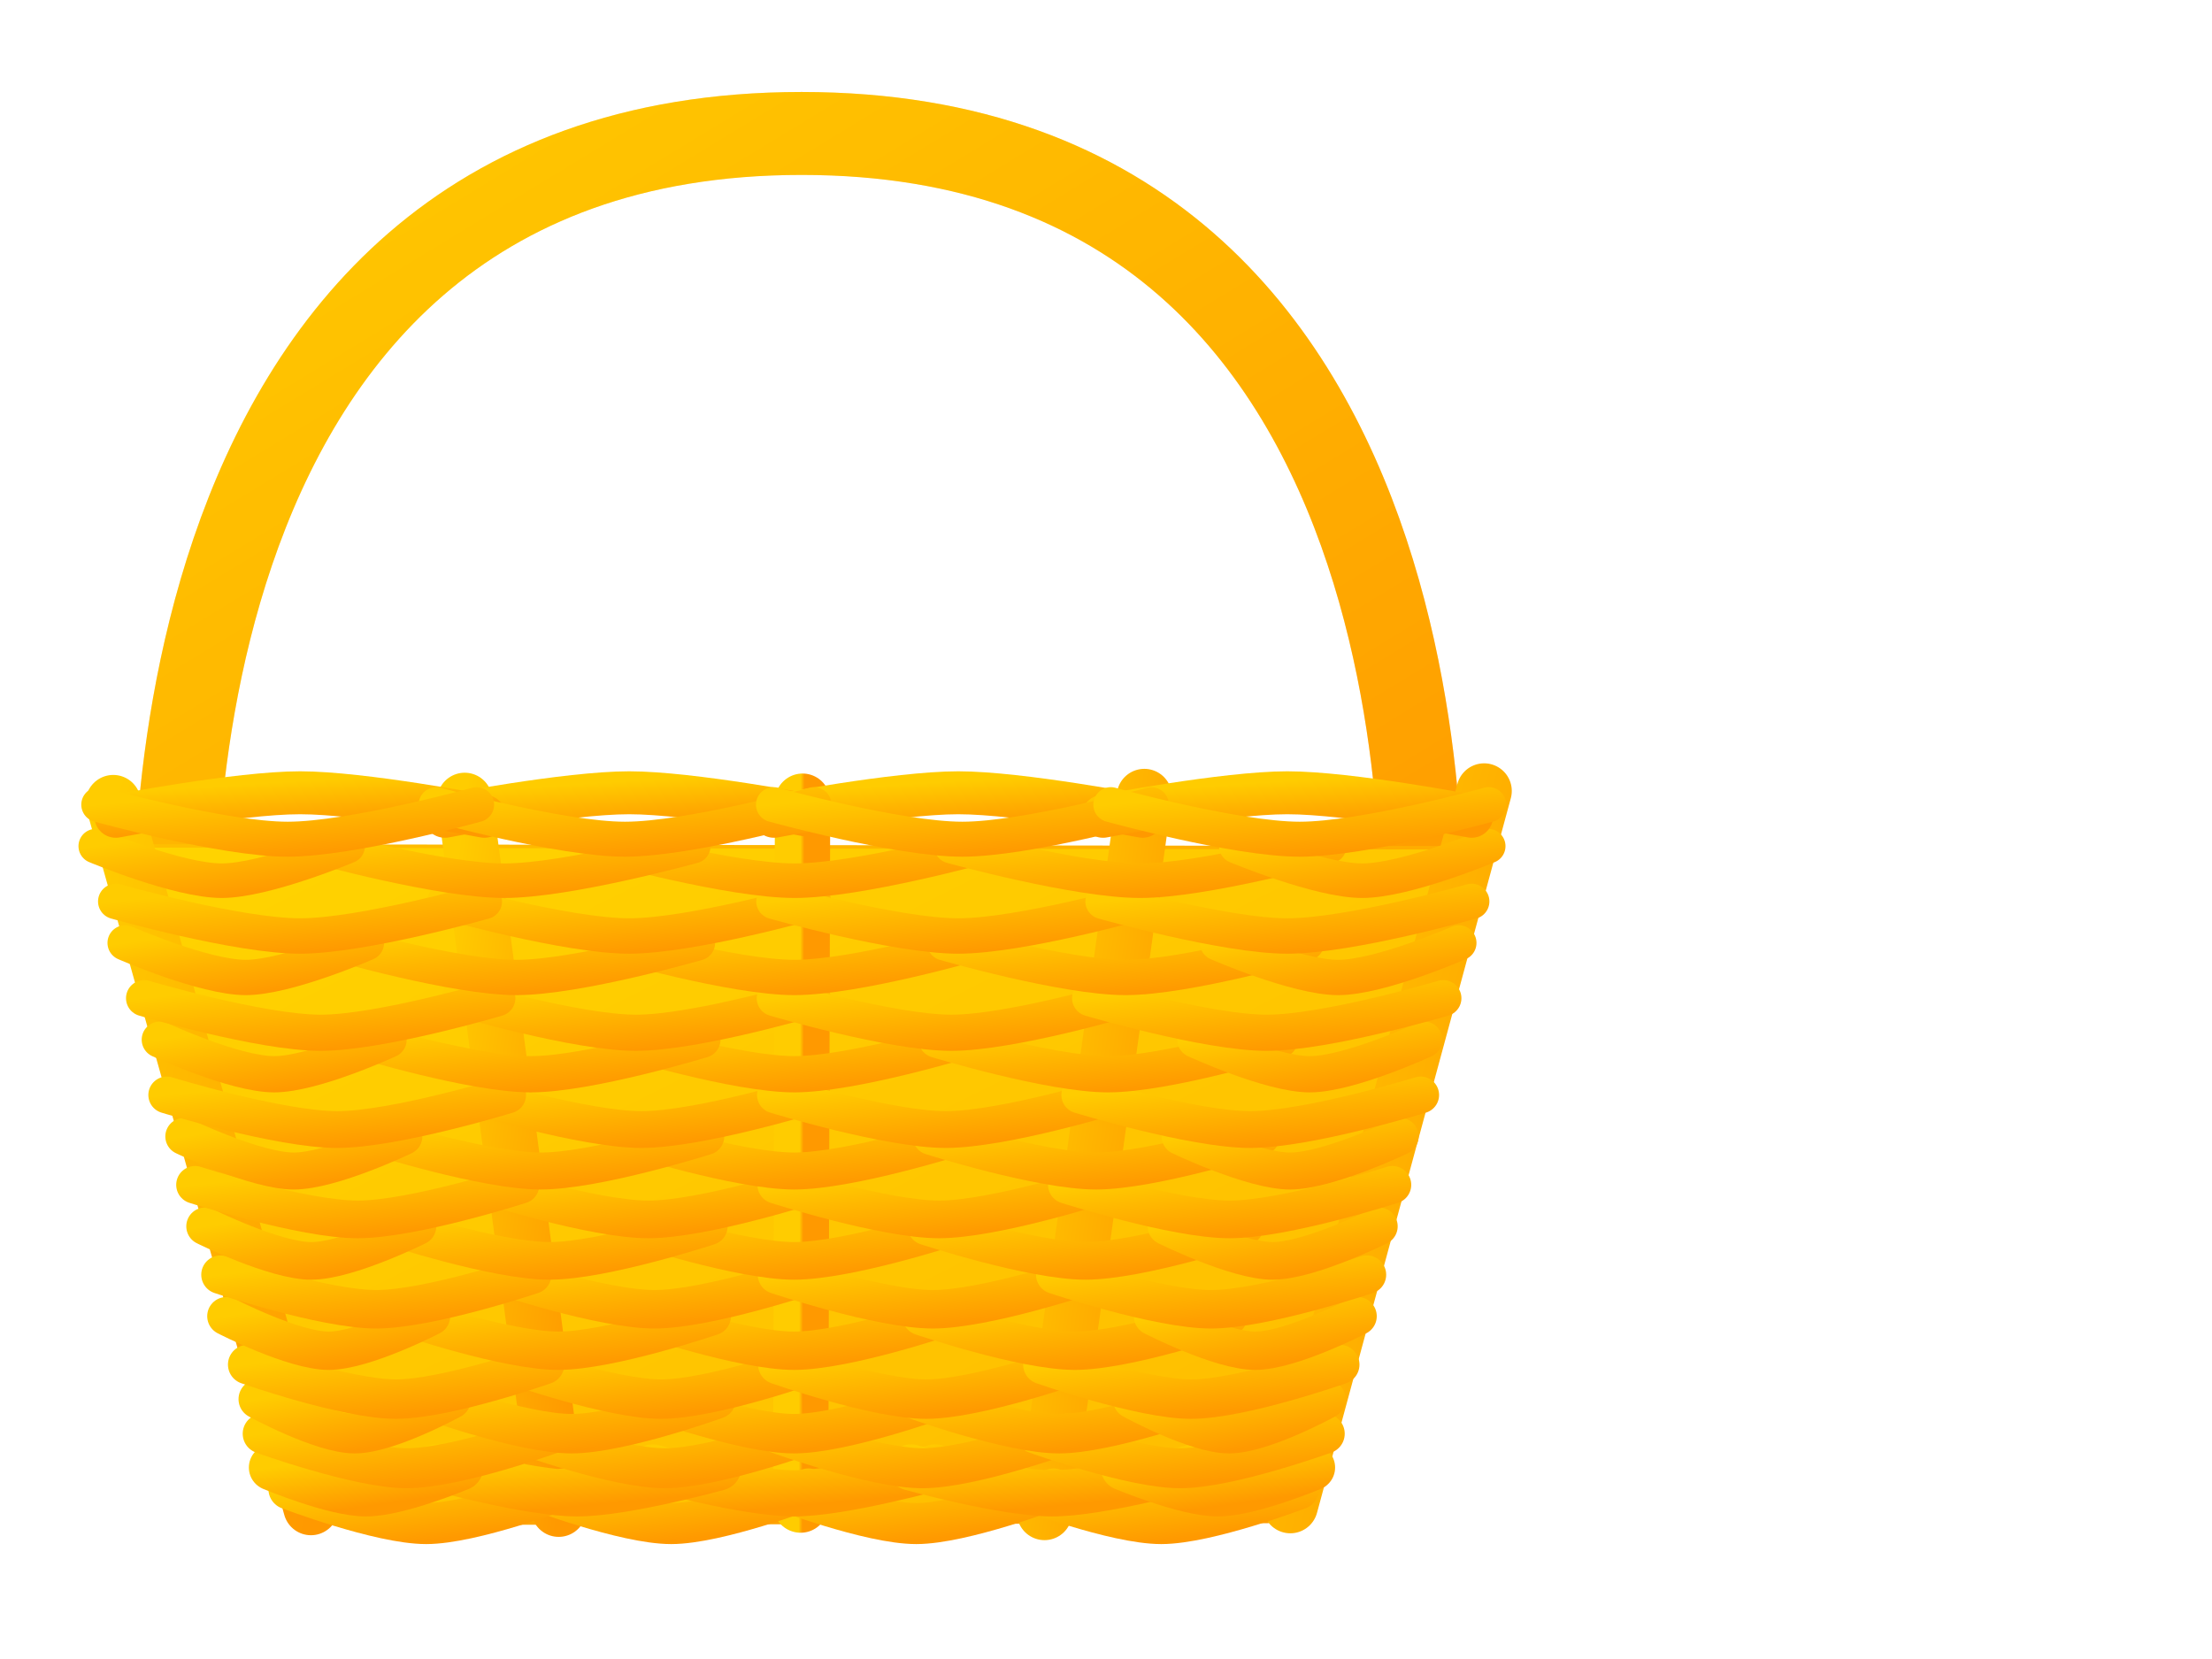 <?xml version="1.0"?><svg width="640" height="480" xmlns="http://www.w3.org/2000/svg">
 <title>yellow basket</title>
 <defs>
  <filter color-interpolation-filters="sRGB" id="filter4456">
   <feGaussianBlur stdDeviation="6" id="feGaussianBlur4458"/>
   <feGaussianBlur stdDeviation="6" id="feGaussianBlur4466"/>
  </filter>
  <linearGradient y2="1" x2="1" y1="0" x1="0" id="svg_9">
   <stop stop-color="#ffcc00" offset="0"/>
   <stop stop-color="#ff9900" offset="1"/>
  </linearGradient>
  <linearGradient y2="1" x2="1" y1="0" x1="0" id="svg_11">
   <stop stop-color="#ffbf00" offset="0"/>
   <stop stop-color="#ff9900" offset="1"/>
  </linearGradient>
  <linearGradient y2="1" x2="1" y1="0" x1="0" id="svg_12">
   <stop stop-color="#ffd400" offset="0"/>
   <stop stop-color="#ffbb00" offset="1"/>
  </linearGradient>
 </defs>
 <g>
  <title>Layer 1</title>
  <g display="inline" id="layer5">
   <path fill="none" stroke="url(#svg_9)" stroke-width="24" stroke-linecap="round" stroke-linejoin="round" stroke-miterlimit="4" d="m50.85,280.572c0,0 -16.312,-241.959 181.076,-241.959c197.388,0 179.076,241.959 179.076,241.959" id="path4430"/>
   <path opacity="0.5" fill="none" stroke="url(#svg_9)" stroke-width="24" stroke-linecap="round" stroke-linejoin="round" stroke-miterlimit="4" filter="url(#filter4456)" id="path4454" d="m50.85,280.572c0,0 -16.312,-241.959 181.076,-241.959c197.388,0 179.076,241.959 179.076,241.959"/>
  </g>
  <g display="inline" id="layer2">
   <path stroke="url(#svg_11)" fill="url(#svg_12)" id="rect4031" d="m35.074,244.733l388.715,0.56l-57.131,194.917l-269.972,0.561l-61.612,-196.038z"/>
  </g>
  <g display="inline" id="layer3">
   <path fill="#f9f904" stroke="url(#svg_9)" stroke-width="16" stroke-linecap="round" stroke-linejoin="round" stroke-miterlimit="4" id="path2988" d="m232.207,231.807l-0.56,203.66"/>
   <path fill="#f9f904" stroke="url(#svg_9)" stroke-width="16" stroke-linecap="round" stroke-linejoin="round" stroke-miterlimit="4" id="path3760" d="m32.767,232.213l57.199,203.975"/>
   <path fill="#f9f904" stroke="url(#svg_9)" stroke-width="16" stroke-linecap="round" stroke-linejoin="round" stroke-miterlimit="4" d="m134.447,231.571l27.199,205.095" id="path3762"/>
   <path fill="#f9f904" stroke="url(#svg_9)" stroke-width="16" stroke-linecap="round" stroke-linejoin="round" stroke-miterlimit="4" d="m429.406,228.852l-56.079,206.776" id="path3766"/>
   <path fill="#f9f904" stroke="url(#svg_9)" stroke-width="16" stroke-linecap="round" stroke-linejoin="round" stroke-miterlimit="4" id="path3768" d="m331.086,230.45l-28.878,207.161"/>
  </g>
  <g display="inline" id="layer4">
   <g id="g3123">
    <path fill="none" stroke="url(#svg_9)" stroke-width="11.877" stroke-linecap="round" stroke-linejoin="round" id="path3125" d="m154.498,430.811c0,0 26.258,10 39.701,10c13.443,0 39.701,-10 39.701,-10"/>
    <path fill="none" stroke="url(#svg_9)" stroke-width="11.877" stroke-linecap="round" stroke-linejoin="round" d="m225.393,430.811c0,0 26.258,10 39.701,10c13.443,0 39.701,-10 39.701,-10" id="path3127"/>
    <path fill="none" stroke="url(#svg_9)" stroke-width="11.877" stroke-linecap="round" stroke-linejoin="round" id="path3129" d="m296.288,430.811c0,0 26.258,10 39.701,10c13.443,0 39.701,-10 39.701,-10"/>
    <path fill="none" stroke="url(#svg_9)" stroke-width="11.877" stroke-linecap="round" stroke-linejoin="round" d="m83.603,430.811c0,0 26.258,10 39.701,10c13.443,0 39.701,-10 39.701,-10" id="path3131"/>
   </g>
   <g display="inline" id="g4019">
    <path fill="none" stroke="url(#svg_9)" stroke-width="13.379" stroke-linecap="round" stroke-linejoin="round" id="path4021" d="m188.905,424.592c0,0 27.001,7.479 40.824,7.479c13.823,0 40.824,-7.479 40.824,-7.479"/>
    <path fill="none" stroke="url(#svg_9)" stroke-width="13.379" stroke-linecap="round" stroke-linejoin="round" d="m263.593,424.592c0,0 27.001,7.479 40.824,7.479c13.823,0 40.824,-7.479 40.824,-7.479" id="path4023"/>
    <path fill="none" stroke="url(#svg_9)" stroke-width="13.379" stroke-linecap="round" stroke-linejoin="round" id="path4025" d="m126.167,424.592c0,0 27.001,7.479 40.824,7.479c13.823,0 40.824,-7.479 40.824,-7.479"/>
    <path fill="none" stroke="url(#svg_9)" stroke-width="13.379" stroke-linecap="round" stroke-linejoin="round" d="m78.694,424.592c0,0 17.809,7.479 27.217,7.479c9.408,0 27.217,-7.479 27.217,-7.479" id="path4027"/>
    <path fill="none" stroke="url(#svg_9)" stroke-width="13.379" stroke-linecap="round" stroke-linejoin="round" id="path4029" d="m379.597,424.592c0,0 -17.809,7.479 -27.217,7.479c-9.408,0 -27.217,-7.479 -27.217,-7.479"/>
   </g>
   <g id="g3113">
    <path fill="none" stroke="url(#svg_9)" stroke-width="11.58" stroke-linecap="round" stroke-linejoin="round" d="m150.593,414.811c0,0 27.623,10 41.764,10c14.142,0 41.764,-10 41.764,-10" id="path3115"/>
    <path fill="none" stroke="url(#svg_9)" stroke-width="11.58" stroke-linecap="round" stroke-linejoin="round" id="path3117" d="m225.172,414.811c0,0 27.623,10 41.764,10c14.142,0 41.764,-10 41.764,-10"/>
    <path fill="none" stroke="url(#svg_9)" stroke-width="11.58" stroke-linecap="round" stroke-linejoin="round" d="m299.751,414.811c0,0 27.623,10 41.764,10c14.142,0 41.764,-10 41.764,-10" id="path3119"/>
    <path fill="none" stroke="url(#svg_9)" stroke-width="11.58" stroke-linecap="round" stroke-linejoin="round" id="path3121" d="m76.013,414.811c0,0 27.623,10 41.764,10c14.142,0 41.764,-10 41.764,-10"/>
   </g>
   <g display="inline" id="g4007">
    <path fill="none" stroke="url(#svg_9)" stroke-width="11.421" stroke-linecap="round" stroke-linejoin="round" d="m187.843,404.811c0,0 27.713,10 41.901,10c14.188,0 41.901,-10 41.901,-10" id="path4009"/>
    <path fill="none" stroke="url(#svg_9)" stroke-width="11.421" stroke-linecap="round" stroke-linejoin="round" id="path4011" d="m264.502,404.811c0,0 27.713,10 41.901,10c14.188,0 41.901,-10 41.901,-10"/>
    <path fill="none" stroke="url(#svg_9)" stroke-width="11.421" stroke-linecap="round" stroke-linejoin="round" d="m123.45,404.811c0,0 27.713,10 41.901,10c14.188,0 41.901,-10 41.901,-10" id="path4013"/>
    <path fill="none" stroke="url(#svg_9)" stroke-width="11.421" stroke-linecap="round" stroke-linejoin="round" id="path4015" d="m74.723,404.811c0,0 18.279,10 27.935,10c9.656,0 27.935,-10 27.935,-10"/>
    <path fill="none" stroke="url(#svg_9)" stroke-width="11.421" stroke-linecap="round" stroke-linejoin="round" d="m383.567,404.811c0,0 -18.279,10 -27.935,10c-9.656,0 -27.935,-10 -27.935,-10" id="path4017"/>
   </g>
   <g id="g3103">
    <path fill="none" stroke="url(#svg_9)" stroke-width="11.419" stroke-linecap="round" stroke-linejoin="round" id="path3105" d="m148.355,394.811c0,0 28.405,10 42.946,10c14.542,0 42.946,-10 42.946,-10"/>
    <path fill="none" stroke="url(#svg_9)" stroke-width="11.419" stroke-linecap="round" stroke-linejoin="round" d="m225.045,394.811c0,0 28.405,10 42.946,10c14.542,0 42.947,-10 42.947,-10" id="path3107"/>
    <path fill="none" stroke="url(#svg_9)" stroke-width="11.419" stroke-linecap="round" stroke-linejoin="round" id="path3109" d="m301.735,394.811c0,0 28.405,10 42.947,10c14.542,0 42.946,-10 42.946,-10"/>
    <path fill="none" stroke="url(#svg_9)" stroke-width="11.419" stroke-linecap="round" stroke-linejoin="round" d="m71.665,394.811c0,0 28.405,10 42.946,10c14.542,0 42.947,-10 42.947,-10" id="path3111"/>
   </g>
   <g display="inline" id="g3995">
    <path fill="none" stroke="url(#svg_9)" stroke-width="11.095" stroke-linecap="round" stroke-linejoin="round" id="path3997" d="m185.376,380.811c0,0 29.368,10 44.404,10c15.035,0 44.404,-10 44.404,-10"/>
    <path fill="none" stroke="url(#svg_9)" stroke-width="11.095" stroke-linecap="round" stroke-linejoin="round" d="m266.614,380.811c0,0 29.368,10 44.404,10c15.035,0 44.404,-10 44.404,-10" id="path3999"/>
    <path fill="none" stroke="url(#svg_9)" stroke-width="11.095" stroke-linecap="round" stroke-linejoin="round" id="path4001" d="m117.136,380.811c0,0 29.368,10 44.404,10c15.035,0 44.404,-10 44.404,-10"/>
    <path fill="none" stroke="url(#svg_9)" stroke-width="11.095" stroke-linecap="round" stroke-linejoin="round" d="m65.499,380.811c0,0 19.371,10 29.603,10c10.233,0 29.604,-10 29.604,-10" id="path4003"/>
    <path fill="none" stroke="url(#svg_9)" stroke-width="11.095" stroke-linecap="round" stroke-linejoin="round" id="path4005" d="m392.791,380.811c0,0 -19.371,10 -29.603,10c-10.233,0 -29.604,-10 -29.604,-10"/>
   </g>
   <g id="g3058">
    <path fill="none" stroke="url(#svg_9)" stroke-width="11.145" stroke-linecap="round" stroke-linejoin="round" d="m144.308,368.811c0,0 29.818,10 45.084,10c15.266,0 45.084,-10 45.084,-10" id="path3060"/>
    <path fill="none" stroke="url(#svg_9)" stroke-width="11.145" stroke-linecap="round" stroke-linejoin="round" id="path3062" d="m224.816,368.811c0,0 29.819,10 45.084,10c15.266,0 45.084,-10 45.084,-10"/>
    <path fill="none" stroke="url(#svg_9)" stroke-width="11.145" stroke-linecap="round" stroke-linejoin="round" d="m305.324,368.811c0,0 29.818,10 45.084,10c15.266,0 45.084,-10 45.084,-10" id="path3064"/>
    <path fill="none" stroke="url(#svg_9)" stroke-width="11.145" stroke-linecap="round" stroke-linejoin="round" id="path3066" d="m63.8,368.811c0,0 29.818,10 45.084,10c15.266,0 45.084,-10 45.084,-10"/>
   </g>
   <g display="inline" id="g3983">
    <path fill="none" stroke="url(#svg_9)" stroke-width="10.892" stroke-linecap="round" stroke-linejoin="round" d="m183.73,354.811c0,0 30.473,10 46.074,10c15.601,0 46.074,-10 46.074,-10" id="path3985"/>
    <path fill="none" stroke="url(#svg_9)" stroke-width="10.892" stroke-linecap="round" stroke-linejoin="round" id="path3987" d="m268.023,354.811c0,0 30.473,10 46.074,10c15.601,0 46.074,-10 46.074,-10"/>
    <path fill="none" stroke="url(#svg_9)" stroke-width="10.892" stroke-linecap="round" stroke-linejoin="round" d="m112.924,354.811c0,0 30.473,10 46.074,10c15.601,0 46.074,-10 46.074,-10" id="path3989"/>
    <path fill="none" stroke="url(#svg_9)" stroke-width="10.892" stroke-linecap="round" stroke-linejoin="round" id="path3991" d="m59.345,354.811c0,0 20.099,10 30.717,10c10.617,0 30.717,-10 30.717,-10"/>
    <path fill="none" stroke="url(#svg_9)" stroke-width="10.892" stroke-linecap="round" stroke-linejoin="round" d="m398.945,354.811c0,0 -20.099,10 -30.717,10c-10.617,0 -30.717,-10 -30.717,-10" id="path3993"/>
   </g>
   <g id="g3048">
    <path fill="none" stroke="url(#svg_9)" stroke-width="10.905" stroke-linecap="round" stroke-linejoin="round" id="path3050" d="m140.517,342.811c0,0 31.143,10 47.087,10c15.944,0 47.087,-10 47.087,-10"/>
    <path fill="none" stroke="url(#svg_9)" stroke-width="10.905" stroke-linecap="round" stroke-linejoin="round" d="m224.602,342.811c0,0 31.143,10 47.087,10c15.944,0 47.087,-10 47.087,-10" id="path3052"/>
    <path fill="none" stroke="url(#svg_9)" stroke-width="10.905" stroke-linecap="round" stroke-linejoin="round" id="path3054" d="m308.685,342.811c0,0 31.143,10 47.087,10c15.944,0 47.087,-10 47.087,-10"/>
    <path fill="none" stroke="url(#svg_9)" stroke-width="10.905" stroke-linecap="round" stroke-linejoin="round" d="m56.433,342.811c0,0 31.143,10 47.087,10c15.944,0 47.087,-10 47.087,-10" id="path3056"/>
   </g>
   <g display="inline" id="g3196">
    <path fill="none" stroke="url(#svg_9)" stroke-width="10.7" stroke-linecap="round" stroke-linejoin="round" id="path3198" d="m182.082,328.811c0,0 31.579,10 47.746,10c16.167,0 47.746,-10 47.746,-10"/>
    <path fill="none" stroke="url(#svg_9)" stroke-width="10.7" stroke-linecap="round" stroke-linejoin="round" d="m269.434,328.811c0,0 31.579,10 47.746,10c16.167,0 47.746,-10 47.746,-10" id="path3200"/>
    <path fill="none" stroke="url(#svg_9)" stroke-width="10.7" stroke-linecap="round" stroke-linejoin="round" id="path3202" d="m108.707,328.811c0,0 31.579,10 47.746,10c16.167,0 47.746,-10 47.746,-10"/>
    <path fill="none" stroke="url(#svg_9)" stroke-width="10.7" stroke-linecap="round" stroke-linejoin="round" d="m53.184,328.811c0,0 20.829,10 31.831,10c11.003,0 31.831,-10 31.831,-10" id="path3204"/>
    <path fill="none" stroke="url(#svg_9)" stroke-width="10.7" stroke-linecap="round" stroke-linejoin="round" id="path3206" d="m405.107,328.811c0,0 -20.829,10 -31.831,10c-11.003,0 -31.831,-10 -31.831,-10"/>
   </g>
   <g id="g3038">
    <path fill="none" stroke="url(#svg_9)" stroke-width="10.657" stroke-linecap="round" stroke-linejoin="round" d="m136.308,316.811c0,0 32.614,10 49.311,10c16.697,0 49.311,-10 49.311,-10" id="path3040"/>
    <path fill="none" stroke="url(#svg_9)" stroke-width="10.657" stroke-linecap="round" stroke-linejoin="round" id="path3042" d="m224.363,316.811c0,0 32.614,10 49.311,10c16.697,0 49.311,-10 49.311,-10"/>
    <path fill="none" stroke="url(#svg_9)" stroke-width="10.657" stroke-linecap="round" stroke-linejoin="round" d="m312.419,316.811c0,0 32.614,10 49.311,10c16.697,0 49.311,-10 49.311,-10" id="path3044"/>
    <path fill="none" stroke="url(#svg_9)" stroke-width="10.657" stroke-linecap="round" stroke-linejoin="round" id="path3046" d="m48.252,316.811c0,0 32.614,10 49.311,10c16.697,0 49.311,-10 49.311,-10"/>
   </g>
   <g display="inline" id="g3184">
    <path fill="none" stroke="url(#svg_9)" stroke-width="10.495" stroke-linecap="round" stroke-linejoin="round" d="m180.226,300.811c0,0 32.824,10 49.629,10c16.805,0 49.629,-10 49.629,-10" id="path3186"/>
    <path fill="none" stroke="url(#svg_9)" stroke-width="10.495" stroke-linecap="round" stroke-linejoin="round" id="path3188" d="m271.023,300.811c0,0 32.824,10 49.629,10c16.805,0 49.629,-10 49.629,-10"/>
    <path fill="none" stroke="url(#svg_9)" stroke-width="10.495" stroke-linecap="round" stroke-linejoin="round" d="m103.957,300.811c0,0 32.824,10 49.629,10c16.805,0 49.629,-10 49.629,-10" id="path3190"/>
    <path fill="none" stroke="url(#svg_9)" stroke-width="10.495" stroke-linecap="round" stroke-linejoin="round" id="path3192" d="m46.244,300.811c0,0 21.65,10 33.087,10c11.437,0 33.087,-10 33.087,-10"/>
    <path fill="none" stroke="url(#svg_9)" stroke-width="10.495" stroke-linecap="round" stroke-linejoin="round" d="m412.046,300.811c0,0 -21.65,10 -33.087,10c-11.437,0 -33.087,-10 -33.087,-10" id="path3194"/>
   </g>
   <g id="g3028">
    <path fill="none" stroke="url(#svg_9)" stroke-width="10.469" stroke-linecap="round" stroke-linejoin="round" id="path3030" d="m132.932,288.811c0,0 33.794,10 51.094,10c17.301,0 51.094,-10 51.094,-10"/>
    <path fill="none" stroke="url(#svg_9)" stroke-width="10.469" stroke-linecap="round" stroke-linejoin="round" d="m224.172,288.811c0,0 33.794,10 51.094,10c17.301,0 51.094,-10 51.094,-10" id="path3032"/>
    <path fill="none" stroke="url(#svg_9)" stroke-width="10.469" stroke-linecap="round" stroke-linejoin="round" id="path3034" d="m315.412,288.811c0,0 33.794,10 51.094,10c17.301,0 51.094,-10 51.094,-10"/>
    <path fill="none" stroke="url(#svg_9)" stroke-width="10.469" stroke-linecap="round" stroke-linejoin="round" d="m41.692,288.811c0,0 33.794,10 51.094,10c17.301,0 51.094,-10 51.094,-10" id="path3036"/>
   </g>
   <g display="inline" id="g3172">
    <path fill="none" stroke="url(#svg_9)" stroke-width="10.218" stroke-linecap="round" stroke-linejoin="round" id="path3174" d="m177.541,272.811c0,0 34.625,10 52.352,10c17.727,0 52.352,-10 52.352,-10"/>
    <path fill="none" stroke="url(#svg_9)" stroke-width="10.218" stroke-linecap="round" stroke-linejoin="round" d="m273.321,272.811c0,0 34.625,10 52.352,10c17.727,0 52.352,-10 52.352,-10" id="path3176"/>
    <path fill="none" stroke="url(#svg_9)" stroke-width="10.218" stroke-linecap="round" stroke-linejoin="round" id="path3178" d="m97.087,272.811c0,0 34.625,10 52.352,10c17.727,0 52.352,-10 52.352,-10"/>
    <path fill="none" stroke="url(#svg_9)" stroke-width="10.218" stroke-linecap="round" stroke-linejoin="round" d="m36.207,272.811c0,0 22.838,10 34.903,10c12.064,0 34.903,-10 34.903,-10" id="path3180"/>
    <path fill="none" stroke="url(#svg_9)" stroke-width="10.218" stroke-linecap="round" stroke-linejoin="round" id="path3182" d="m422.084,272.811c0,0 -22.838,10 -34.903,10c-12.064,0 -34.903,-10 -34.903,-10"/>
   </g>
   <g id="g3022">
    <path fill="none" stroke="url(#svg_9)" stroke-width="10.248" stroke-linecap="round" stroke-linejoin="round" d="m128.711,260.811c0,0 35.268,10 53.324,10c18.056,0 53.324,-10 53.324,-10" id="path3774"/>
    <path fill="none" stroke="url(#svg_9)" stroke-width="10.248" stroke-linecap="round" stroke-linejoin="round" id="path3016" d="m223.933,260.811c0,0 35.268,10 53.324,10c18.056,0 53.324,-10 53.324,-10"/>
    <path fill="none" stroke="url(#svg_9)" stroke-width="10.248" stroke-linecap="round" stroke-linejoin="round" d="m319.155,260.811c0,0 35.268,10 53.324,10c18.056,0 53.324,-10 53.324,-10" id="path3018"/>
    <path fill="none" stroke="url(#svg_9)" stroke-width="10.248" stroke-linecap="round" stroke-linejoin="round" id="path3020" d="m33.49,260.811c0,0 35.268,10 53.324,10c18.056,0 53.324,-10 53.324,-10"/>
   </g>
   <g display="inline" stroke="#aa8800" id="g3165">
    <path fill="none" stroke="url(#svg_9)" stroke-width="10" stroke-linecap="round" stroke-linejoin="round" d="m175.267,244.811c0,0 36.151,10 54.659,10c18.508,0 54.659,-10 54.659,-10" id="path3145"/>
    <path fill="none" stroke="url(#svg_9)" stroke-width="10" stroke-linecap="round" stroke-linejoin="round" id="path3157" d="m275.267,244.811c0,0 36.151,10 54.659,10c18.508,0 54.659,-10 54.659,-10"/>
    <path fill="none" stroke="url(#svg_9)" stroke-width="10" stroke-linecap="round" stroke-linejoin="round" d="m91.267,244.811c0,0 36.151,10 54.659,10c18.508,0 54.659,-10 54.659,-10" id="path3159"/>
    <path fill="none" stroke="url(#svg_9)" stroke-width="10" stroke-linecap="round" stroke-linejoin="round" id="path3161" d="m27.705,244.811c0,0 23.845,10 36.441,10c12.596,0 36.441,-10 36.441,-10"/>
    <path fill="none" stroke="url(#svg_9)" stroke-width="10" stroke-linecap="round" stroke-linejoin="round" d="m430.586,244.811c0,0 -23.845,10 -36.441,10c-12.596,0 -36.441,-10 -36.441,-10" id="path3163"/>
   </g>
   <g stroke="#aa8800" stroke-width="1.227" id="g4476">
    <path fill="none" stroke="url(#svg_9)" stroke-width="12.422" stroke-linecap="round" stroke-linejoin="round" d="m128.722,236.178c0,0 35.265,-6.806 53.319,-6.806c18.054,0 53.319,6.806 53.319,6.806" id="path4478"/>
    <path fill="none" stroke="url(#svg_9)" stroke-width="12.422" stroke-linecap="round" stroke-linejoin="round" id="path4480" d="m223.934,236.178c0,0 35.265,-6.806 53.319,-6.806c18.054,0 53.319,6.806 53.319,6.806"/>
    <path fill="none" stroke="url(#svg_9)" stroke-width="12.422" stroke-linecap="round" stroke-linejoin="round" d="m319.146,236.178c0,0 35.265,-6.806 53.319,-6.806c18.054,0 53.319,6.806 53.319,6.806" id="path4482"/>
    <path fill="none" stroke="url(#svg_9)" stroke-width="12.422" stroke-linecap="round" stroke-linejoin="round" id="path4484" d="m33.509,236.178c0,0 35.265,-6.806 53.319,-6.806c18.054,0 53.319,6.806 53.319,6.806"/>
   </g>
   <g id="g3068">
    <path fill="none" stroke="url(#svg_9)" stroke-width="10.122" stroke-linecap="round" stroke-linejoin="round" id="path3070" d="m126.185,232.811c0,0 36.151,10 54.659,10c18.508,0 54.659,-10 54.659,-10"/>
    <path fill="none" stroke="url(#svg_9)" stroke-width="10.122" stroke-linecap="round" stroke-linejoin="round" d="m223.79,232.811c0,0 36.151,10 54.659,10c18.508,0 54.659,-10 54.659,-10" id="path3072"/>
    <path fill="none" stroke="url(#svg_9)" stroke-width="10.122" stroke-linecap="round" stroke-linejoin="round" id="path3074" d="m321.396,232.811c0,0 36.151,10 54.659,10c18.508,0 54.659,-10 54.659,-10"/>
    <path fill="none" stroke="url(#svg_9)" stroke-width="10.122" stroke-linecap="round" stroke-linejoin="round" d="m28.579,232.811c0,0 36.151,10 54.659,10c18.508,0 54.659,-10 54.659,-10" id="path3076"/>
   </g>
  </g>
 </g>
</svg>